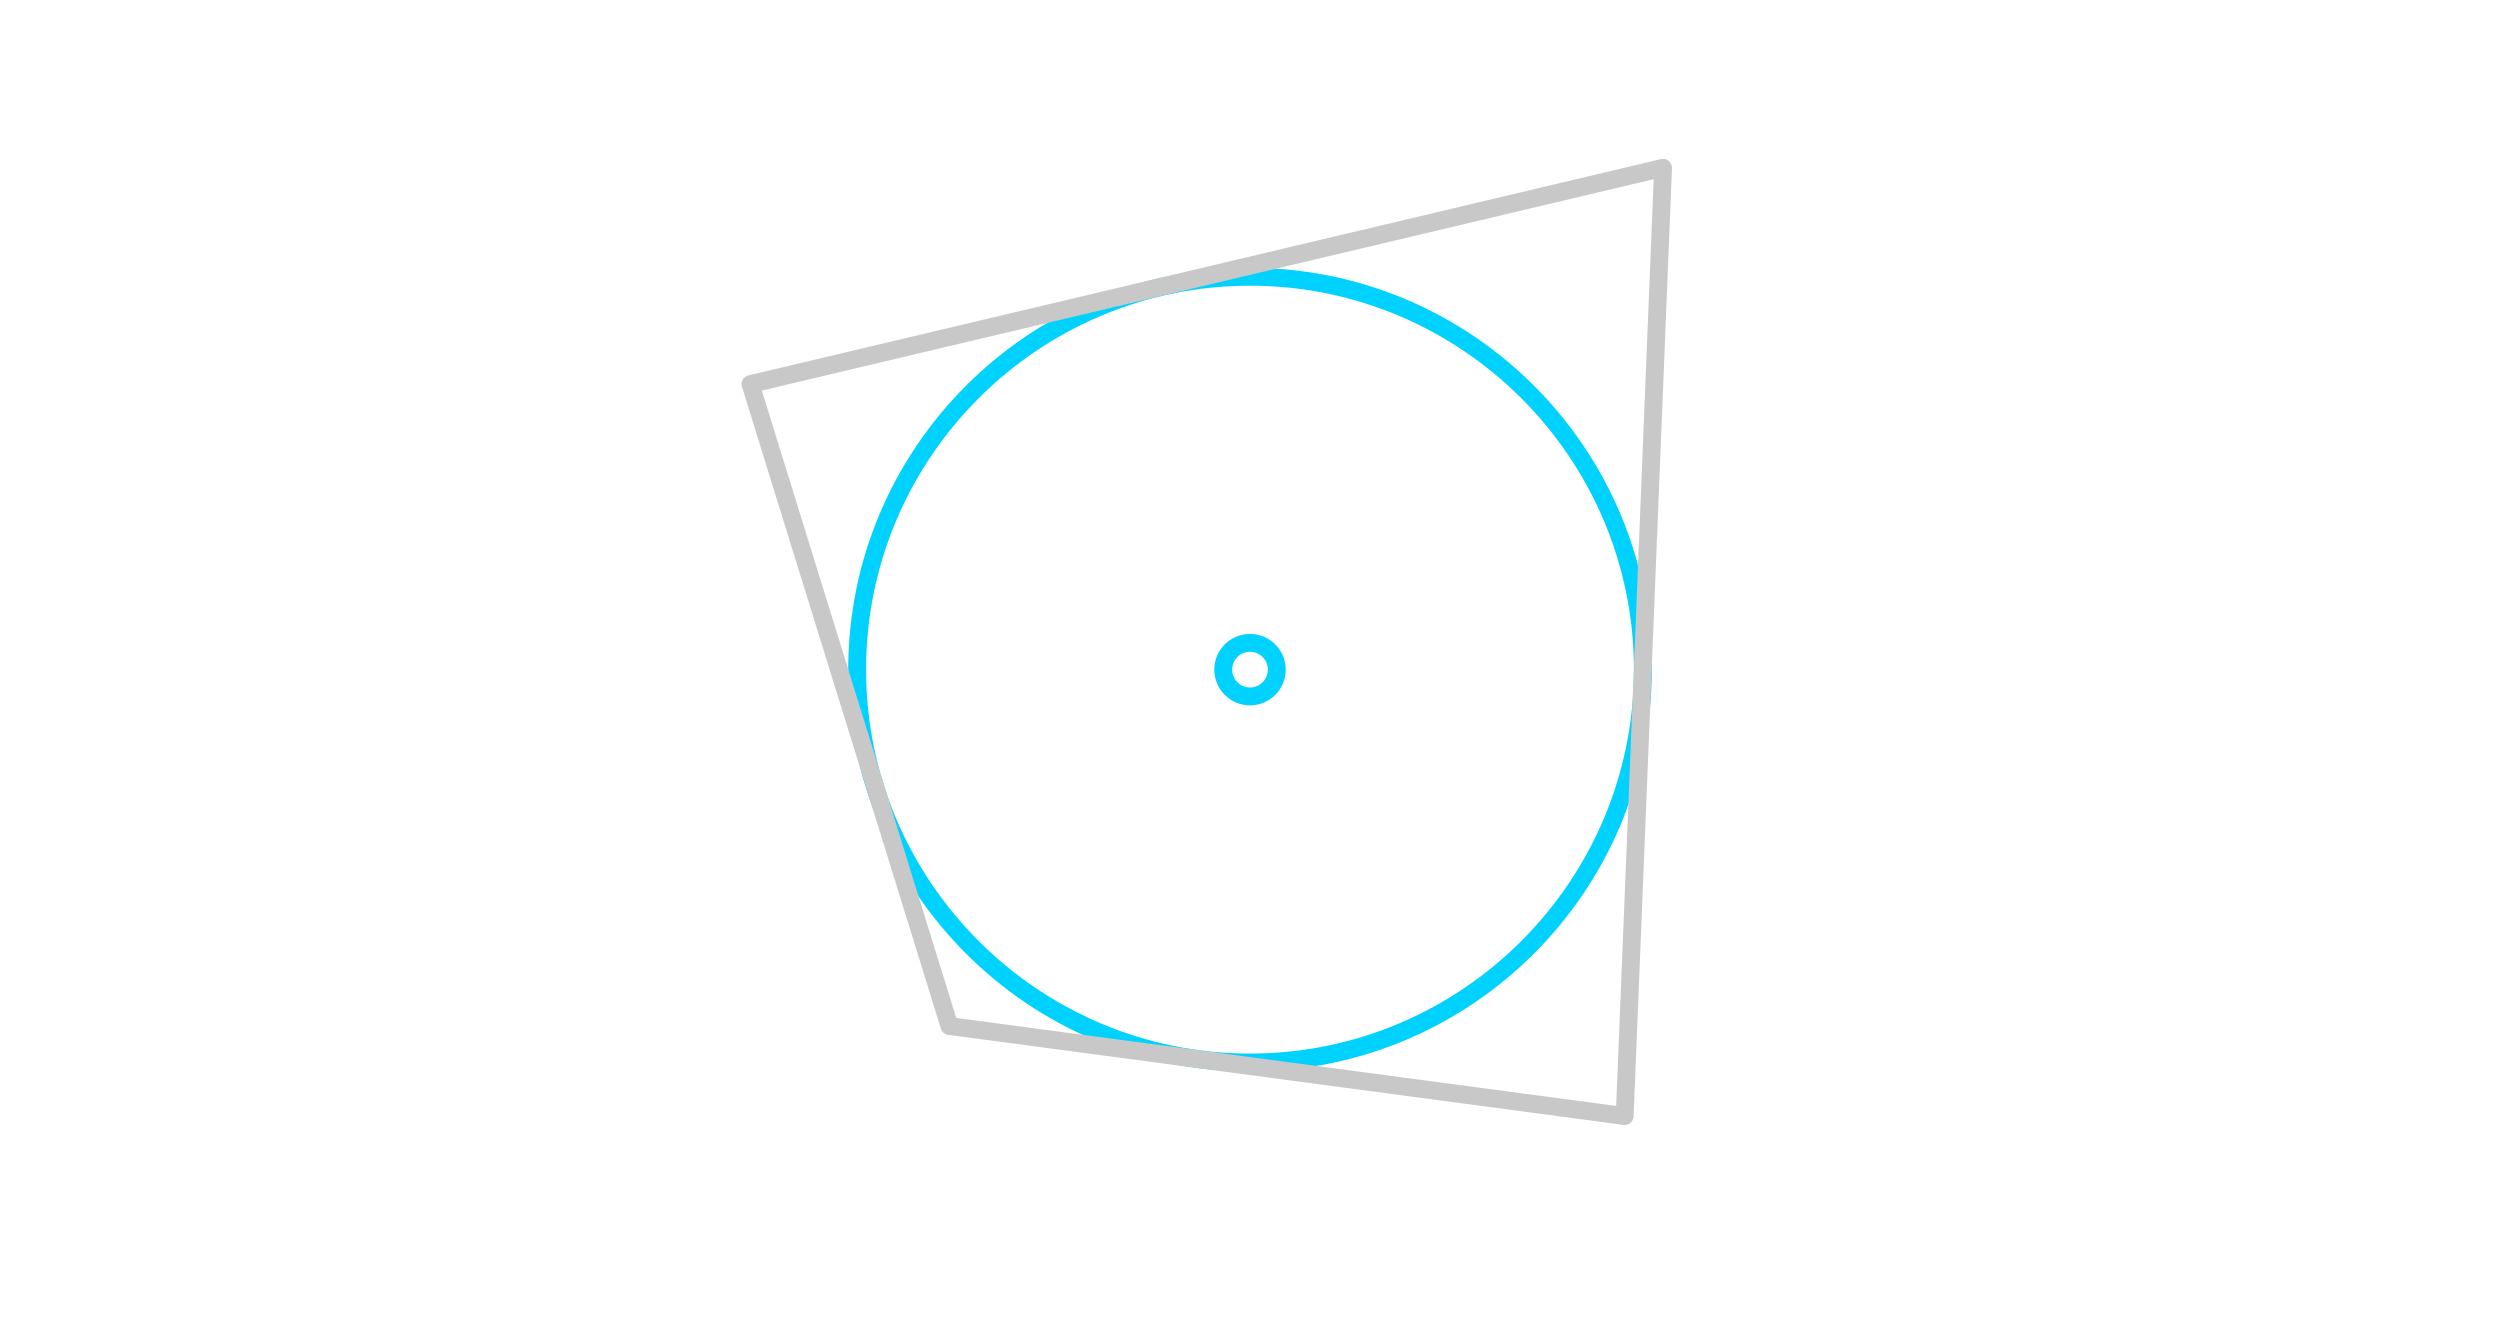 <?xml version="1.0" encoding="iso-8859-1"?>
<!-- Generator: Adobe Illustrator 16.0.3, SVG Export Plug-In . SVG Version: 6.00 Build 0)  -->
<!DOCTYPE svg PUBLIC "-//W3C//DTD SVG 1.1//EN" "http://www.w3.org/Graphics/SVG/1.1/DTD/svg11.dtd">
<svg version="1.1" xmlns="http://www.w3.org/2000/svg" xmlns:xlink="http://www.w3.org/1999/xlink" x="0px" y="0px" width="280px"
	 height="150px" viewBox="333.5 -731.5 280 150" style="enable-background:new 333.5 -731.5 280 150;" xml:space="preserve">
<g id="Layer_1">
	<g id="New_Symbol_2">
	</g>
	<g id="New_Symbol_3_">
	</g>
	<g id="New_Symbol_2_">
	</g>
	<g id="New_Symbol_1_">
	</g>
	<g id="New_Symbol">
	</g>
	<g>
		<g>
			<g>
				<g>
					<g>
						<g>
							<g>
								<g>
									<g style="opacity:0;">
										<rect x="333.5" y="-731.5" style="fill:#FFFFFF;" width="280" height="150"/>
									</g>
								</g>
							</g>
						</g>
					</g>
				</g>
				<g>
					<path style="fill:#00D2FF;" d="M473.5-611.5c-24.813,0-45-20.187-45-45s20.187-45,45-45s45,20.187,45,45
						S498.313-611.5,473.5-611.5z M473.5-699.5c-23.71,0-43,19.29-43,43s19.29,43,43,43s43-19.29,43-43S497.21-699.5,473.5-699.5z"
						/>
				</g>
				<g>
					<path style="fill:#00D2FF;" d="M473.5-658.5c1.104,0,2,0.896,2,2s-0.896,2-2,2s-2-0.896-2-2S472.396-658.5,473.5-658.5
						 M473.5-660.5c-2.206,0-4,1.794-4,4s1.794,4,4,4s4-1.794,4-4S475.706-660.5,473.5-660.5L473.5-660.5z"/>
				</g>
			</g>
			<g>
				<path style="fill:#C8C8C8;" d="M515.465-605.5c-0.044,0-0.088-0.003-0.132-0.009l-75.631-10.083
					c-0.387-0.051-0.708-0.323-0.823-0.695l-22.281-71.9c-0.082-0.265-0.051-0.551,0.087-0.792c0.137-0.241,0.368-0.414,0.638-0.478
					l102.21-24.225c0.302-0.073,0.625,0.002,0.866,0.202c0.241,0.199,0.376,0.5,0.363,0.812l-4.298,106.208
					c-0.011,0.281-0.141,0.544-0.355,0.725C515.927-605.582,515.699-605.5,515.465-605.5z M440.6-617.49l73.91,9.854l4.2-103.794
					l-99.885,23.673L440.6-617.49z"/>
			</g>
		</g>
	</g>
</g>
<g id="Isolation_Mode">
</g>
<g id="nyt_x5F_exporter_x5F_info" style="display:none;">
</g>
</svg>
